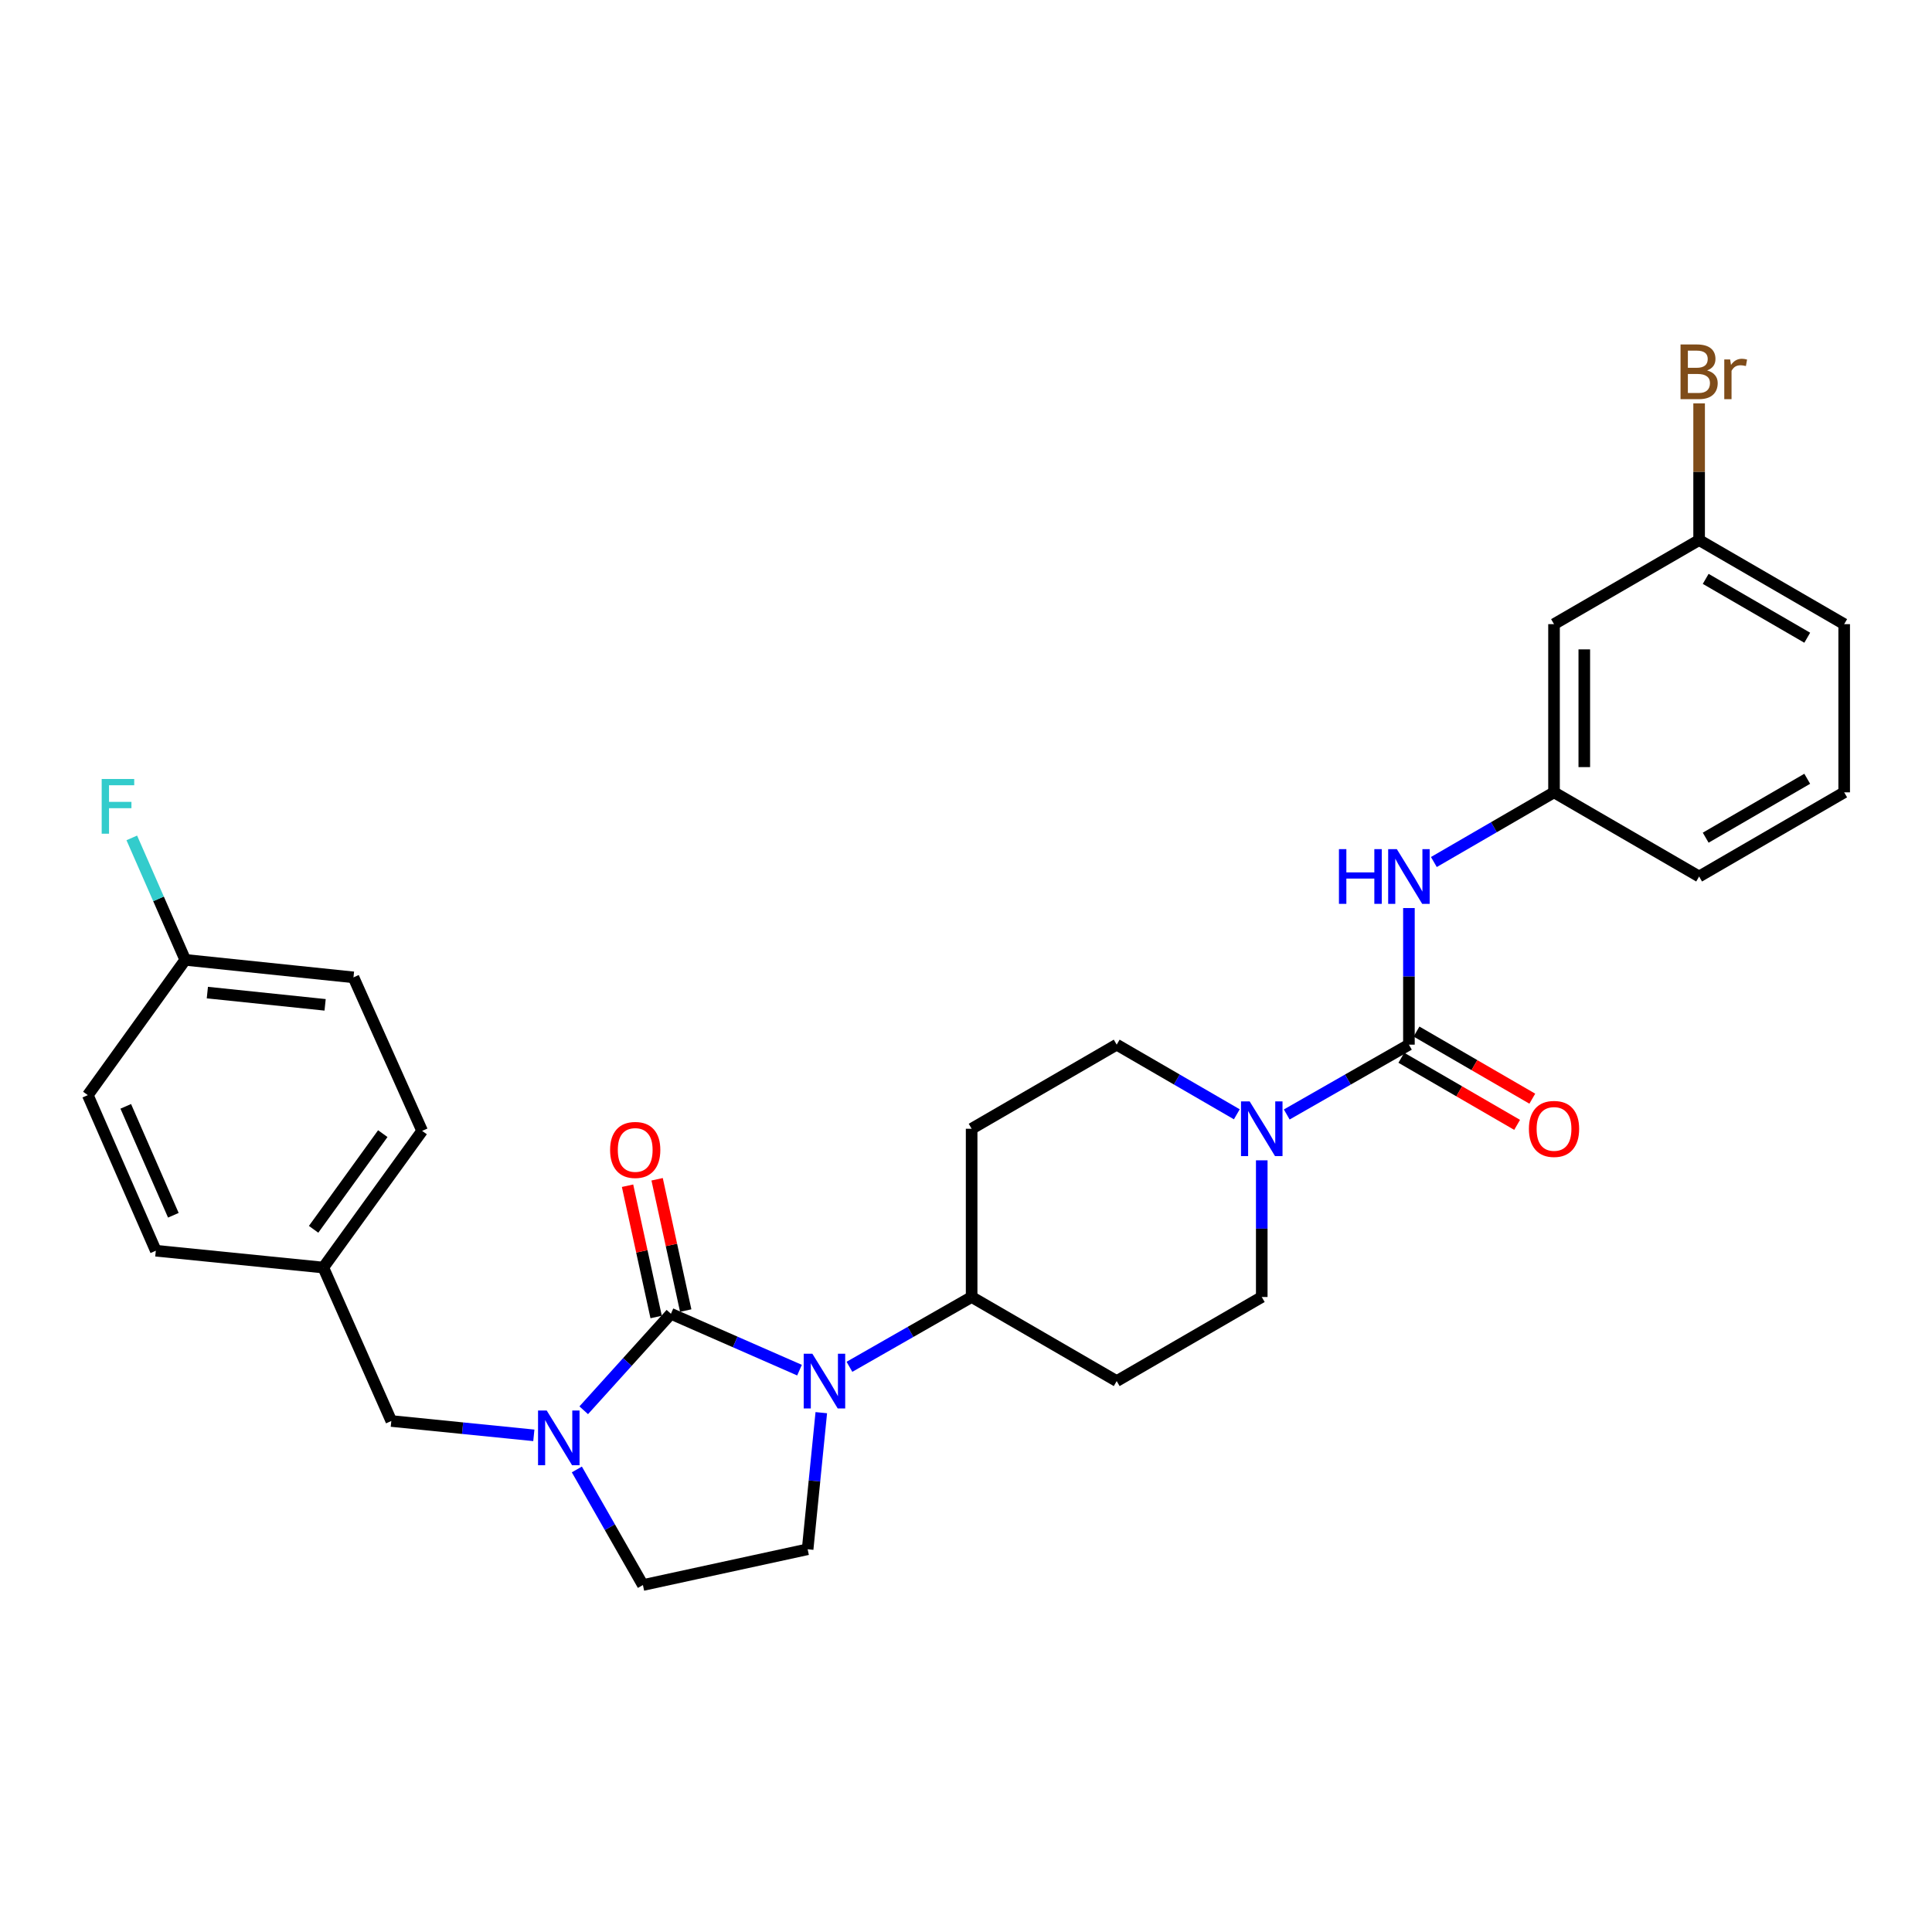 <?xml version='1.0' encoding='iso-8859-1'?>
<svg version='1.1' baseProfile='full'
              xmlns='http://www.w3.org/2000/svg'
                      xmlns:rdkit='http://www.rdkit.org/xml'
                      xmlns:xlink='http://www.w3.org/1999/xlink'
                  xml:space='preserve'
width='1000px' height='1000px' viewBox='0 0 1000 1000'>
<!-- END OF HEADER -->
<rect style='opacity:1.0;fill:#FFFFFF;stroke:none' width='1000' height='1000' x='0' y='0'> </rect>
<path class='bond-0' d='M 347.272,680.011 L 380.549,694.599' style='fill:none;fill-rule:evenodd;stroke:#000000;stroke-width:6px;stroke-linecap:butt;stroke-linejoin:miter;stroke-opacity:1' />
<path class='bond-0' d='M 380.549,694.599 L 413.826,709.187' style='fill:none;fill-rule:evenodd;stroke:#0000FF;stroke-width:6px;stroke-linecap:butt;stroke-linejoin:miter;stroke-opacity:1' />
<path class='bond-1' d='M 347.272,680.011 L 324.703,704.983' style='fill:none;fill-rule:evenodd;stroke:#000000;stroke-width:6px;stroke-linecap:butt;stroke-linejoin:miter;stroke-opacity:1' />
<path class='bond-1' d='M 324.703,704.983 L 302.135,729.955' style='fill:none;fill-rule:evenodd;stroke:#0000FF;stroke-width:6px;stroke-linecap:butt;stroke-linejoin:miter;stroke-opacity:1' />
<path class='bond-8' d='M 354.927,678.344 L 347.526,644.367' style='fill:none;fill-rule:evenodd;stroke:#000000;stroke-width:6px;stroke-linecap:butt;stroke-linejoin:miter;stroke-opacity:1' />
<path class='bond-8' d='M 347.526,644.367 L 340.126,610.391' style='fill:none;fill-rule:evenodd;stroke:#FF0000;stroke-width:6px;stroke-linecap:butt;stroke-linejoin:miter;stroke-opacity:1' />
<path class='bond-8' d='M 339.617,681.679 L 332.217,647.702' style='fill:none;fill-rule:evenodd;stroke:#000000;stroke-width:6px;stroke-linecap:butt;stroke-linejoin:miter;stroke-opacity:1' />
<path class='bond-8' d='M 332.217,647.702 L 324.817,613.725' style='fill:none;fill-rule:evenodd;stroke:#FF0000;stroke-width:6px;stroke-linecap:butt;stroke-linejoin:miter;stroke-opacity:1' />
<path class='bond-5' d='M 425.1,731.194 L 421.565,766.547' style='fill:none;fill-rule:evenodd;stroke:#0000FF;stroke-width:6px;stroke-linecap:butt;stroke-linejoin:miter;stroke-opacity:1' />
<path class='bond-5' d='M 421.565,766.547 L 418.03,801.9' style='fill:none;fill-rule:evenodd;stroke:#000000;stroke-width:6px;stroke-linecap:butt;stroke-linejoin:miter;stroke-opacity:1' />
<path class='bond-6' d='M 439.668,707.458 L 471.292,689.391' style='fill:none;fill-rule:evenodd;stroke:#0000FF;stroke-width:6px;stroke-linecap:butt;stroke-linejoin:miter;stroke-opacity:1' />
<path class='bond-6' d='M 471.292,689.391 L 502.916,671.324' style='fill:none;fill-rule:evenodd;stroke:#000000;stroke-width:6px;stroke-linecap:butt;stroke-linejoin:miter;stroke-opacity:1' />
<path class='bond-7' d='M 298.577,760.586 L 315.674,790.5' style='fill:none;fill-rule:evenodd;stroke:#0000FF;stroke-width:6px;stroke-linecap:butt;stroke-linejoin:miter;stroke-opacity:1' />
<path class='bond-7' d='M 315.674,790.5 L 332.77,820.414' style='fill:none;fill-rule:evenodd;stroke:#000000;stroke-width:6px;stroke-linecap:butt;stroke-linejoin:miter;stroke-opacity:1' />
<path class='bond-9' d='M 276.313,742.933 L 239.428,739.222' style='fill:none;fill-rule:evenodd;stroke:#0000FF;stroke-width:6px;stroke-linecap:butt;stroke-linejoin:miter;stroke-opacity:1' />
<path class='bond-9' d='M 239.428,739.222 L 202.543,735.511' style='fill:none;fill-rule:evenodd;stroke:#000000;stroke-width:6px;stroke-linecap:butt;stroke-linejoin:miter;stroke-opacity:1' />
<path class='bond-2' d='M 729.257,540.714 L 697.638,558.784' style='fill:none;fill-rule:evenodd;stroke:#000000;stroke-width:6px;stroke-linecap:butt;stroke-linejoin:miter;stroke-opacity:1' />
<path class='bond-2' d='M 697.638,558.784 L 666.018,576.854' style='fill:none;fill-rule:evenodd;stroke:#0000FF;stroke-width:6px;stroke-linecap:butt;stroke-linejoin:miter;stroke-opacity:1' />
<path class='bond-4' d='M 729.257,540.714 L 729.257,505.36' style='fill:none;fill-rule:evenodd;stroke:#000000;stroke-width:6px;stroke-linecap:butt;stroke-linejoin:miter;stroke-opacity:1' />
<path class='bond-4' d='M 729.257,505.36 L 729.257,470.006' style='fill:none;fill-rule:evenodd;stroke:#0000FF;stroke-width:6px;stroke-linecap:butt;stroke-linejoin:miter;stroke-opacity:1' />
<path class='bond-14' d='M 725.329,547.492 L 755.295,564.861' style='fill:none;fill-rule:evenodd;stroke:#000000;stroke-width:6px;stroke-linecap:butt;stroke-linejoin:miter;stroke-opacity:1' />
<path class='bond-14' d='M 755.295,564.861 L 785.26,582.23' style='fill:none;fill-rule:evenodd;stroke:#FF0000;stroke-width:6px;stroke-linecap:butt;stroke-linejoin:miter;stroke-opacity:1' />
<path class='bond-14' d='M 733.186,533.937 L 763.152,551.306' style='fill:none;fill-rule:evenodd;stroke:#000000;stroke-width:6px;stroke-linecap:butt;stroke-linejoin:miter;stroke-opacity:1' />
<path class='bond-14' d='M 763.152,551.306 L 793.118,568.675' style='fill:none;fill-rule:evenodd;stroke:#FF0000;stroke-width:6px;stroke-linecap:butt;stroke-linejoin:miter;stroke-opacity:1' />
<path class='bond-3' d='M 653.085,600.582 L 653.085,635.953' style='fill:none;fill-rule:evenodd;stroke:#0000FF;stroke-width:6px;stroke-linecap:butt;stroke-linejoin:miter;stroke-opacity:1' />
<path class='bond-3' d='M 653.085,635.953 L 653.085,671.324' style='fill:none;fill-rule:evenodd;stroke:#000000;stroke-width:6px;stroke-linecap:butt;stroke-linejoin:miter;stroke-opacity:1' />
<path class='bond-30' d='M 640.175,576.761 L 609.088,558.738' style='fill:none;fill-rule:evenodd;stroke:#0000FF;stroke-width:6px;stroke-linecap:butt;stroke-linejoin:miter;stroke-opacity:1' />
<path class='bond-30' d='M 609.088,558.738 L 578,540.714' style='fill:none;fill-rule:evenodd;stroke:#000000;stroke-width:6px;stroke-linecap:butt;stroke-linejoin:miter;stroke-opacity:1' />
<path class='bond-15' d='M 742.168,446.182 L 773.263,428.148' style='fill:none;fill-rule:evenodd;stroke:#0000FF;stroke-width:6px;stroke-linecap:butt;stroke-linejoin:miter;stroke-opacity:1' />
<path class='bond-15' d='M 773.263,428.148 L 804.359,410.113' style='fill:none;fill-rule:evenodd;stroke:#000000;stroke-width:6px;stroke-linecap:butt;stroke-linejoin:miter;stroke-opacity:1' />
<path class='bond-29' d='M 418.03,801.9 L 332.77,820.414' style='fill:none;fill-rule:evenodd;stroke:#000000;stroke-width:6px;stroke-linecap:butt;stroke-linejoin:miter;stroke-opacity:1' />
<path class='bond-10' d='M 502.916,671.324 L 502.916,584.245' style='fill:none;fill-rule:evenodd;stroke:#000000;stroke-width:6px;stroke-linecap:butt;stroke-linejoin:miter;stroke-opacity:1' />
<path class='bond-11' d='M 502.916,671.324 L 578,714.847' style='fill:none;fill-rule:evenodd;stroke:#000000;stroke-width:6px;stroke-linecap:butt;stroke-linejoin:miter;stroke-opacity:1' />
<path class='bond-17' d='M 202.543,735.511 L 167.343,656.083' style='fill:none;fill-rule:evenodd;stroke:#000000;stroke-width:6px;stroke-linecap:butt;stroke-linejoin:miter;stroke-opacity:1' />
<path class='bond-13' d='M 502.916,584.245 L 578,540.714' style='fill:none;fill-rule:evenodd;stroke:#000000;stroke-width:6px;stroke-linecap:butt;stroke-linejoin:miter;stroke-opacity:1' />
<path class='bond-12' d='M 578,714.847 L 653.085,671.324' style='fill:none;fill-rule:evenodd;stroke:#000000;stroke-width:6px;stroke-linecap:butt;stroke-linejoin:miter;stroke-opacity:1' />
<path class='bond-16' d='M 804.359,410.113 L 804.359,323.06' style='fill:none;fill-rule:evenodd;stroke:#000000;stroke-width:6px;stroke-linecap:butt;stroke-linejoin:miter;stroke-opacity:1' />
<path class='bond-16' d='M 820.027,397.055 L 820.027,336.118' style='fill:none;fill-rule:evenodd;stroke:#000000;stroke-width:6px;stroke-linecap:butt;stroke-linejoin:miter;stroke-opacity:1' />
<path class='bond-27' d='M 804.359,410.113 L 879.461,453.67' style='fill:none;fill-rule:evenodd;stroke:#000000;stroke-width:6px;stroke-linecap:butt;stroke-linejoin:miter;stroke-opacity:1' />
<path class='bond-18' d='M 804.359,323.06 L 879.461,279.538' style='fill:none;fill-rule:evenodd;stroke:#000000;stroke-width:6px;stroke-linecap:butt;stroke-linejoin:miter;stroke-opacity:1' />
<path class='bond-22' d='M 167.343,656.083 L 80.647,647.37' style='fill:none;fill-rule:evenodd;stroke:#000000;stroke-width:6px;stroke-linecap:butt;stroke-linejoin:miter;stroke-opacity:1' />
<path class='bond-23' d='M 167.343,656.083 L 218.499,585.342' style='fill:none;fill-rule:evenodd;stroke:#000000;stroke-width:6px;stroke-linecap:butt;stroke-linejoin:miter;stroke-opacity:1' />
<path class='bond-23' d='M 162.32,636.291 L 198.129,586.772' style='fill:none;fill-rule:evenodd;stroke:#000000;stroke-width:6px;stroke-linecap:butt;stroke-linejoin:miter;stroke-opacity:1' />
<path class='bond-20' d='M 879.461,279.538 L 879.461,244.167' style='fill:none;fill-rule:evenodd;stroke:#000000;stroke-width:6px;stroke-linecap:butt;stroke-linejoin:miter;stroke-opacity:1' />
<path class='bond-20' d='M 879.461,244.167 L 879.461,208.796' style='fill:none;fill-rule:evenodd;stroke:#7F4C19;stroke-width:6px;stroke-linecap:butt;stroke-linejoin:miter;stroke-opacity:1' />
<path class='bond-32' d='M 879.461,279.538 L 954.545,323.06' style='fill:none;fill-rule:evenodd;stroke:#000000;stroke-width:6px;stroke-linecap:butt;stroke-linejoin:miter;stroke-opacity:1' />
<path class='bond-32' d='M 882.866,299.622 L 935.426,330.087' style='fill:none;fill-rule:evenodd;stroke:#000000;stroke-width:6px;stroke-linecap:butt;stroke-linejoin:miter;stroke-opacity:1' />
<path class='bond-19' d='M 95.888,496.818 L 182.958,505.879' style='fill:none;fill-rule:evenodd;stroke:#000000;stroke-width:6px;stroke-linecap:butt;stroke-linejoin:miter;stroke-opacity:1' />
<path class='bond-19' d='M 107.327,513.761 L 168.276,520.104' style='fill:none;fill-rule:evenodd;stroke:#000000;stroke-width:6px;stroke-linecap:butt;stroke-linejoin:miter;stroke-opacity:1' />
<path class='bond-21' d='M 95.888,496.818 L 82.05,465.255' style='fill:none;fill-rule:evenodd;stroke:#000000;stroke-width:6px;stroke-linecap:butt;stroke-linejoin:miter;stroke-opacity:1' />
<path class='bond-21' d='M 82.05,465.255 L 68.212,433.693' style='fill:none;fill-rule:evenodd;stroke:#33CCCC;stroke-width:6px;stroke-linecap:butt;stroke-linejoin:miter;stroke-opacity:1' />
<path class='bond-31' d='M 95.888,496.818 L 45.455,566.836' style='fill:none;fill-rule:evenodd;stroke:#000000;stroke-width:6px;stroke-linecap:butt;stroke-linejoin:miter;stroke-opacity:1' />
<path class='bond-25' d='M 80.647,647.37 L 45.455,566.836' style='fill:none;fill-rule:evenodd;stroke:#000000;stroke-width:6px;stroke-linecap:butt;stroke-linejoin:miter;stroke-opacity:1' />
<path class='bond-25' d='M 89.725,629.016 L 65.09,572.643' style='fill:none;fill-rule:evenodd;stroke:#000000;stroke-width:6px;stroke-linecap:butt;stroke-linejoin:miter;stroke-opacity:1' />
<path class='bond-24' d='M 218.499,585.342 L 182.958,505.879' style='fill:none;fill-rule:evenodd;stroke:#000000;stroke-width:6px;stroke-linecap:butt;stroke-linejoin:miter;stroke-opacity:1' />
<path class='bond-26' d='M 954.545,410.113 L 879.461,453.67' style='fill:none;fill-rule:evenodd;stroke:#000000;stroke-width:6px;stroke-linecap:butt;stroke-linejoin:miter;stroke-opacity:1' />
<path class='bond-26' d='M 935.421,403.094 L 882.862,433.584' style='fill:none;fill-rule:evenodd;stroke:#000000;stroke-width:6px;stroke-linecap:butt;stroke-linejoin:miter;stroke-opacity:1' />
<path class='bond-28' d='M 954.545,410.113 L 954.545,323.06' style='fill:none;fill-rule:evenodd;stroke:#000000;stroke-width:6px;stroke-linecap:butt;stroke-linejoin:miter;stroke-opacity:1' />
<path  class='atom-1' d='M 420.475 700.687
L 429.755 715.687
Q 430.675 717.167, 432.155 719.847
Q 433.635 722.527, 433.715 722.687
L 433.715 700.687
L 437.475 700.687
L 437.475 729.007
L 433.595 729.007
L 423.635 712.607
Q 422.475 710.687, 421.235 708.487
Q 420.035 706.287, 419.675 705.607
L 419.675 729.007
L 415.995 729.007
L 415.995 700.687
L 420.475 700.687
' fill='#0000FF'/>
<path  class='atom-2' d='M 282.971 730.073
L 292.251 745.073
Q 293.171 746.553, 294.651 749.233
Q 296.131 751.913, 296.211 752.073
L 296.211 730.073
L 299.971 730.073
L 299.971 758.393
L 296.091 758.393
L 286.131 741.993
Q 284.971 740.073, 283.731 737.873
Q 282.531 735.673, 282.171 734.993
L 282.171 758.393
L 278.491 758.393
L 278.491 730.073
L 282.971 730.073
' fill='#0000FF'/>
<path  class='atom-4' d='M 646.825 570.085
L 656.105 585.085
Q 657.025 586.565, 658.505 589.245
Q 659.985 591.925, 660.065 592.085
L 660.065 570.085
L 663.825 570.085
L 663.825 598.405
L 659.945 598.405
L 649.985 582.005
Q 648.825 580.085, 647.585 577.885
Q 646.385 575.685, 646.025 575.005
L 646.025 598.405
L 642.345 598.405
L 642.345 570.085
L 646.825 570.085
' fill='#0000FF'/>
<path  class='atom-5' d='M 693.037 439.51
L 696.877 439.51
L 696.877 451.55
L 711.357 451.55
L 711.357 439.51
L 715.197 439.51
L 715.197 467.83
L 711.357 467.83
L 711.357 454.75
L 696.877 454.75
L 696.877 467.83
L 693.037 467.83
L 693.037 439.51
' fill='#0000FF'/>
<path  class='atom-5' d='M 722.997 439.51
L 732.277 454.51
Q 733.197 455.99, 734.677 458.67
Q 736.157 461.35, 736.237 461.51
L 736.237 439.51
L 739.997 439.51
L 739.997 467.83
L 736.117 467.83
L 726.157 451.43
Q 724.997 449.51, 723.757 447.31
Q 722.557 445.11, 722.197 444.43
L 722.197 467.83
L 718.517 467.83
L 718.517 439.51
L 722.997 439.51
' fill='#0000FF'/>
<path  class='atom-9' d='M 315.784 595.206
Q 315.784 588.406, 319.144 584.606
Q 322.504 580.806, 328.784 580.806
Q 335.064 580.806, 338.424 584.606
Q 341.784 588.406, 341.784 595.206
Q 341.784 602.086, 338.384 606.006
Q 334.984 609.886, 328.784 609.886
Q 322.544 609.886, 319.144 606.006
Q 315.784 602.126, 315.784 595.206
M 328.784 606.686
Q 333.104 606.686, 335.424 603.806
Q 337.784 600.886, 337.784 595.206
Q 337.784 589.646, 335.424 586.846
Q 333.104 584.006, 328.784 584.006
Q 324.464 584.006, 322.104 586.806
Q 319.784 589.606, 319.784 595.206
Q 319.784 600.926, 322.104 603.806
Q 324.464 606.686, 328.784 606.686
' fill='#FF0000'/>
<path  class='atom-15' d='M 791.359 584.325
Q 791.359 577.525, 794.719 573.725
Q 798.079 569.925, 804.359 569.925
Q 810.639 569.925, 813.999 573.725
Q 817.359 577.525, 817.359 584.325
Q 817.359 591.205, 813.959 595.125
Q 810.559 599.005, 804.359 599.005
Q 798.119 599.005, 794.719 595.125
Q 791.359 591.245, 791.359 584.325
M 804.359 595.805
Q 808.679 595.805, 810.999 592.925
Q 813.359 590.005, 813.359 584.325
Q 813.359 578.765, 810.999 575.965
Q 808.679 573.125, 804.359 573.125
Q 800.039 573.125, 797.679 575.925
Q 795.359 578.725, 795.359 584.325
Q 795.359 590.045, 797.679 592.925
Q 800.039 595.805, 804.359 595.805
' fill='#FF0000'/>
<path  class='atom-21' d='M 883.601 191.739
Q 886.321 192.499, 887.681 194.179
Q 889.081 195.819, 889.081 198.259
Q 889.081 202.179, 886.561 204.419
Q 884.081 206.619, 879.361 206.619
L 869.841 206.619
L 869.841 178.299
L 878.201 178.299
Q 883.041 178.299, 885.481 180.259
Q 887.921 182.219, 887.921 185.819
Q 887.921 190.099, 883.601 191.739
M 873.641 181.499
L 873.641 190.379
L 878.201 190.379
Q 881.001 190.379, 882.441 189.259
Q 883.921 188.099, 883.921 185.819
Q 883.921 181.499, 878.201 181.499
L 873.641 181.499
M 879.361 203.419
Q 882.121 203.419, 883.601 202.099
Q 885.081 200.779, 885.081 198.259
Q 885.081 195.939, 883.441 194.779
Q 881.841 193.579, 878.761 193.579
L 873.641 193.579
L 873.641 203.419
L 879.361 203.419
' fill='#7F4C19'/>
<path  class='atom-21' d='M 895.521 186.059
L 895.961 188.899
Q 898.121 185.699, 901.641 185.699
Q 902.761 185.699, 904.281 186.099
L 903.681 189.459
Q 901.961 189.059, 901.001 189.059
Q 899.321 189.059, 898.201 189.739
Q 897.121 190.379, 896.241 191.939
L 896.241 206.619
L 892.481 206.619
L 892.481 186.059
L 895.521 186.059
' fill='#7F4C19'/>
<path  class='atom-22' d='M 52.633 403.204
L 69.473 403.204
L 69.473 406.444
L 56.433 406.444
L 56.433 415.044
L 68.033 415.044
L 68.033 418.324
L 56.433 418.324
L 56.433 431.524
L 52.633 431.524
L 52.633 403.204
' fill='#33CCCC'/>
</svg>
